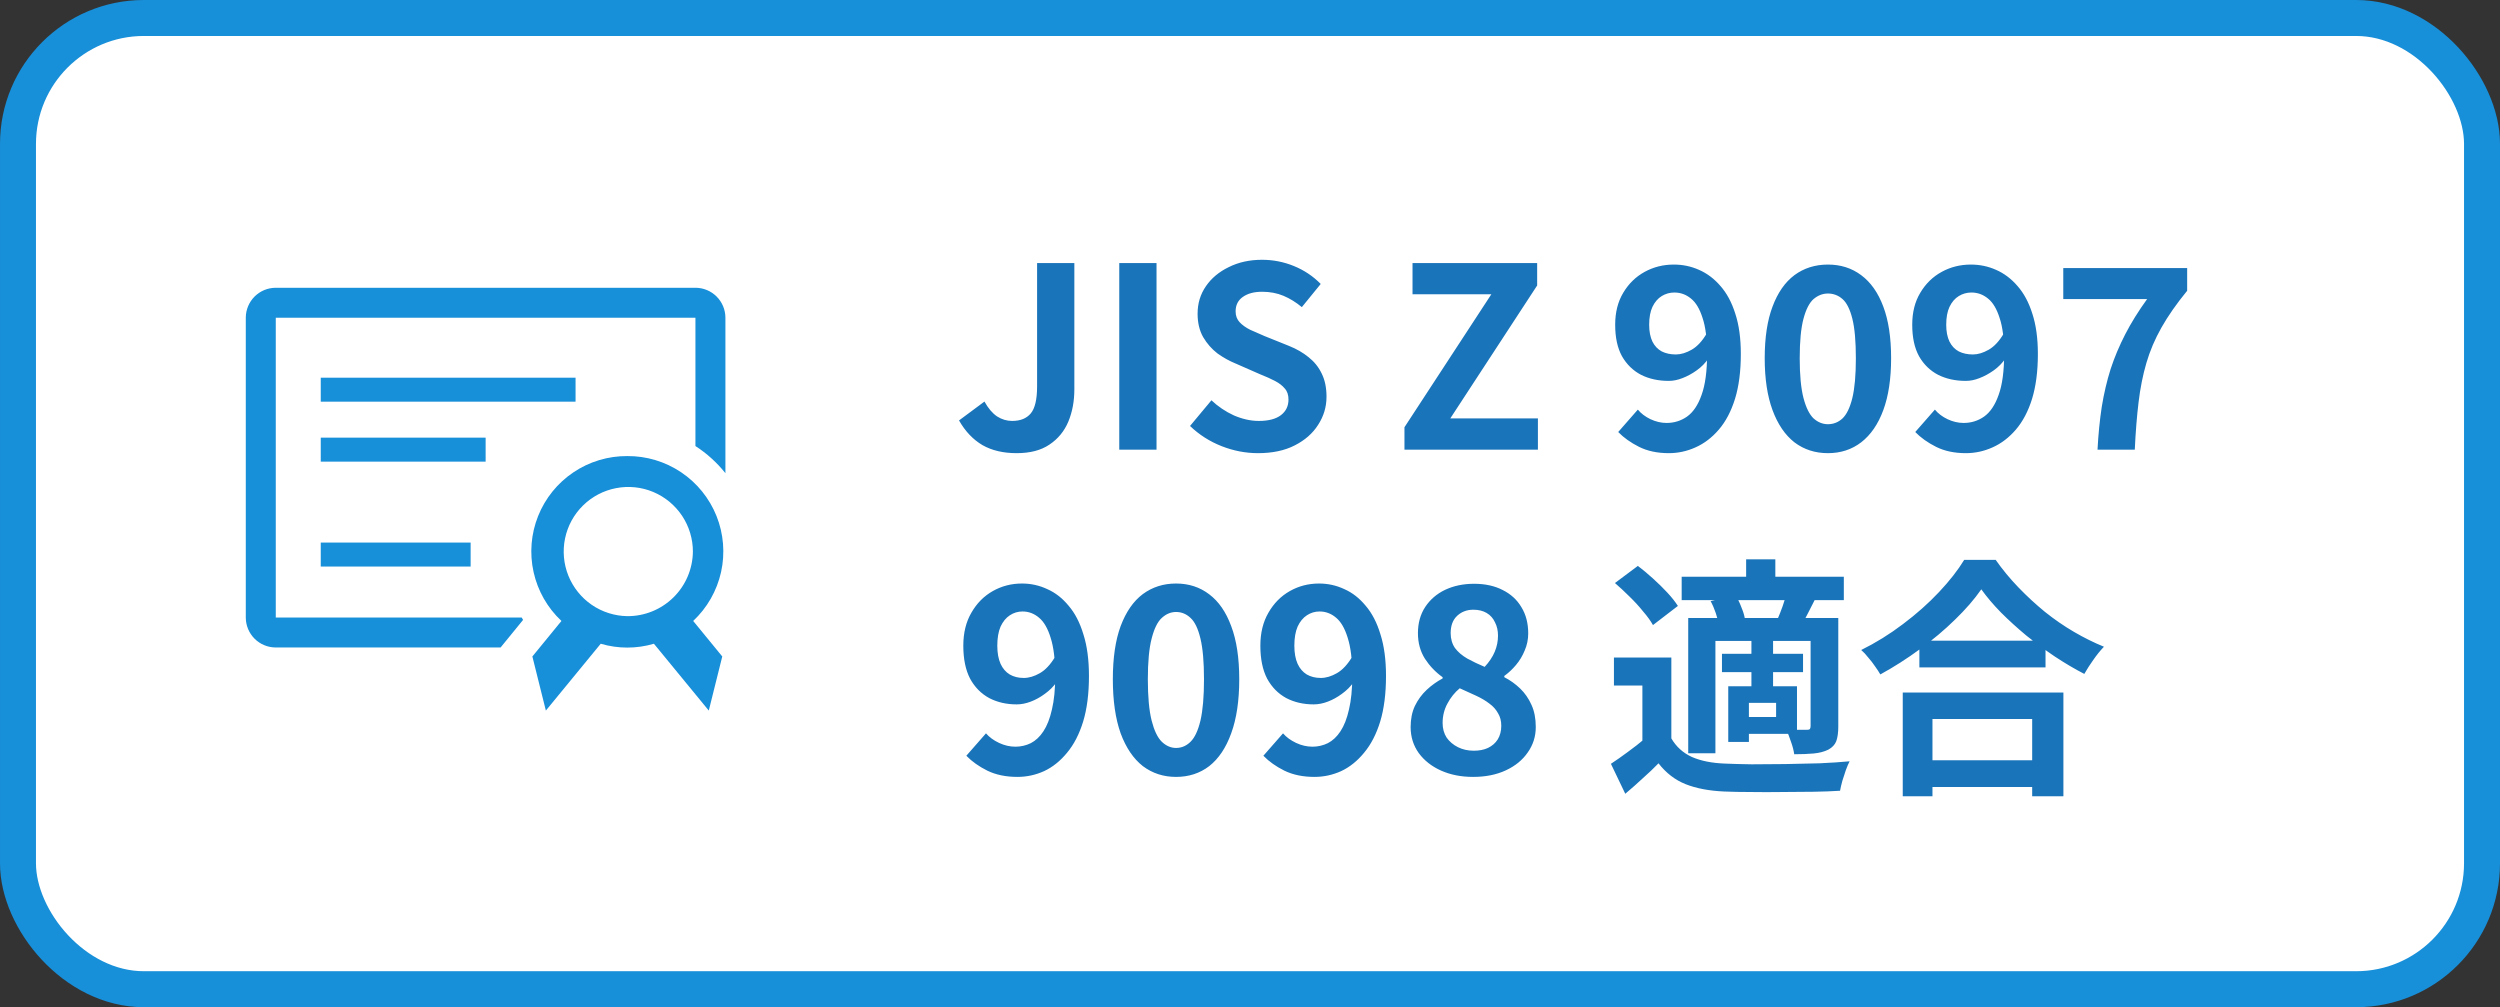 <svg width="139" height="56" viewBox="0 0 139 56" fill="none" xmlns="http://www.w3.org/2000/svg">
<rect x="0" y="0" width="139" height="56" fill="#333333" stroke="none"/>
<rect x="1" y="1" width="137" height="54" rx="7" fill="white" stroke="#188FD9" stroke-width="2"/>
<path d="M56.528 25.196C55.781 25.196 55.147 25.047 54.624 24.748C54.101 24.44 53.667 23.983 53.322 23.376L54.736 22.326C54.941 22.699 55.175 22.975 55.436 23.152C55.697 23.32 55.977 23.404 56.276 23.404C56.733 23.404 57.079 23.264 57.312 22.984C57.545 22.704 57.662 22.205 57.662 21.486V14.626H59.734V21.654C59.734 22.307 59.622 22.905 59.398 23.446C59.174 23.978 58.824 24.403 58.348 24.72C57.881 25.037 57.275 25.196 56.528 25.196ZM62.231 25V14.626H64.303V25H62.231ZM69.946 25.196C69.255 25.196 68.579 25.065 67.916 24.804C67.254 24.543 66.67 24.169 66.166 23.684L67.356 22.256C67.72 22.601 68.135 22.881 68.602 23.096C69.078 23.301 69.54 23.404 69.988 23.404C70.529 23.404 70.94 23.297 71.22 23.082C71.5 22.867 71.64 22.578 71.64 22.214C71.64 21.953 71.57 21.747 71.43 21.598C71.299 21.439 71.118 21.299 70.884 21.178C70.651 21.057 70.38 20.935 70.072 20.814L68.7 20.212C68.355 20.072 68.019 19.885 67.692 19.652C67.375 19.409 67.109 19.106 66.894 18.742C66.689 18.378 66.586 17.944 66.586 17.44C66.586 16.871 66.74 16.362 67.048 15.914C67.356 15.466 67.781 15.111 68.322 14.85C68.864 14.579 69.48 14.444 70.17 14.444C70.786 14.444 71.379 14.561 71.948 14.794C72.517 15.027 73.012 15.359 73.432 15.788L72.382 17.076C72.055 16.805 71.715 16.595 71.36 16.446C71.005 16.297 70.609 16.222 70.17 16.222C69.722 16.222 69.363 16.32 69.092 16.516C68.831 16.703 68.7 16.969 68.7 17.314C68.7 17.557 68.775 17.757 68.924 17.916C69.073 18.075 69.269 18.215 69.512 18.336C69.755 18.448 70.021 18.565 70.31 18.686L71.668 19.232C72.088 19.4 72.452 19.61 72.76 19.862C73.078 20.114 73.32 20.417 73.488 20.772C73.665 21.127 73.754 21.556 73.754 22.06C73.754 22.62 73.6 23.138 73.292 23.614C72.993 24.09 72.559 24.473 71.99 24.762C71.43 25.051 70.749 25.196 69.946 25.196ZM78.088 25V23.754L82.918 16.362H78.536V14.626H85.466V15.872L80.636 23.264H85.508V25H78.088ZM92.786 25.196C92.151 25.196 91.601 25.079 91.134 24.846C90.668 24.613 90.28 24.337 89.972 24.02L91.064 22.774C91.242 22.989 91.475 23.166 91.764 23.306C92.063 23.446 92.362 23.516 92.66 23.516C93.08 23.516 93.458 23.399 93.794 23.166C94.139 22.923 94.41 22.522 94.606 21.962C94.811 21.402 94.914 20.641 94.914 19.68C94.914 18.84 94.83 18.173 94.662 17.678C94.504 17.174 94.289 16.815 94.018 16.6C93.748 16.376 93.439 16.264 93.094 16.264C92.842 16.264 92.609 16.329 92.394 16.46C92.18 16.591 92.007 16.791 91.876 17.062C91.755 17.323 91.694 17.655 91.694 18.056C91.694 18.429 91.755 18.742 91.876 18.994C91.998 19.237 92.17 19.419 92.394 19.54C92.618 19.652 92.879 19.708 93.178 19.708C93.458 19.708 93.752 19.619 94.06 19.442C94.368 19.265 94.648 18.961 94.9 18.532L94.998 19.918C94.821 20.179 94.602 20.403 94.34 20.59C94.079 20.777 93.813 20.921 93.542 21.024C93.281 21.127 93.029 21.178 92.786 21.178C92.207 21.178 91.694 21.066 91.246 20.842C90.798 20.609 90.444 20.263 90.182 19.806C89.93 19.349 89.804 18.765 89.804 18.056C89.804 17.365 89.954 16.773 90.252 16.278C90.551 15.774 90.948 15.387 91.442 15.116C91.937 14.845 92.478 14.71 93.066 14.71C93.561 14.71 94.028 14.808 94.466 15.004C94.914 15.2 95.311 15.499 95.656 15.9C96.011 16.301 96.286 16.815 96.482 17.44C96.688 18.065 96.79 18.812 96.79 19.68C96.79 20.641 96.683 21.472 96.468 22.172C96.254 22.863 95.955 23.432 95.572 23.88C95.189 24.328 94.755 24.659 94.27 24.874C93.794 25.089 93.299 25.196 92.786 25.196ZM101.632 25.196C100.923 25.196 100.302 24.995 99.77 24.594C99.247 24.183 98.841 23.586 98.552 22.802C98.263 22.018 98.118 21.057 98.118 19.918C98.118 18.77 98.263 17.813 98.552 17.048C98.841 16.273 99.247 15.69 99.77 15.298C100.302 14.906 100.923 14.71 101.632 14.71C102.341 14.71 102.957 14.906 103.48 15.298C104.012 15.69 104.423 16.273 104.712 17.048C105.001 17.813 105.146 18.77 105.146 19.918C105.146 21.057 105.001 22.018 104.712 22.802C104.423 23.586 104.012 24.183 103.48 24.594C102.957 24.995 102.341 25.196 101.632 25.196ZM101.632 23.586C101.94 23.586 102.211 23.479 102.444 23.264C102.677 23.04 102.859 22.662 102.99 22.13C103.121 21.589 103.186 20.851 103.186 19.918C103.186 18.975 103.121 18.243 102.99 17.72C102.859 17.197 102.677 16.833 102.444 16.628C102.211 16.423 101.94 16.32 101.632 16.32C101.343 16.32 101.077 16.423 100.834 16.628C100.601 16.833 100.414 17.197 100.274 17.72C100.134 18.243 100.064 18.975 100.064 19.918C100.064 20.851 100.134 21.589 100.274 22.13C100.414 22.662 100.601 23.04 100.834 23.264C101.077 23.479 101.343 23.586 101.632 23.586ZM109.302 25.196C108.667 25.196 108.116 25.079 107.65 24.846C107.183 24.613 106.796 24.337 106.488 24.02L107.58 22.774C107.757 22.989 107.99 23.166 108.28 23.306C108.578 23.446 108.877 23.516 109.176 23.516C109.596 23.516 109.974 23.399 110.31 23.166C110.655 22.923 110.926 22.522 111.122 21.962C111.327 21.402 111.43 20.641 111.43 19.68C111.43 18.84 111.346 18.173 111.178 17.678C111.019 17.174 110.804 16.815 110.534 16.6C110.263 16.376 109.955 16.264 109.61 16.264C109.358 16.264 109.124 16.329 108.91 16.46C108.695 16.591 108.522 16.791 108.392 17.062C108.27 17.323 108.21 17.655 108.21 18.056C108.21 18.429 108.27 18.742 108.392 18.994C108.513 19.237 108.686 19.419 108.91 19.54C109.134 19.652 109.395 19.708 109.694 19.708C109.974 19.708 110.268 19.619 110.576 19.442C110.884 19.265 111.164 18.961 111.416 18.532L111.514 19.918C111.336 20.179 111.117 20.403 110.856 20.59C110.594 20.777 110.328 20.921 110.058 21.024C109.796 21.127 109.544 21.178 109.302 21.178C108.723 21.178 108.21 21.066 107.762 20.842C107.314 20.609 106.959 20.263 106.698 19.806C106.446 19.349 106.32 18.765 106.32 18.056C106.32 17.365 106.469 16.773 106.768 16.278C107.066 15.774 107.463 15.387 107.958 15.116C108.452 14.845 108.994 14.71 109.582 14.71C110.076 14.71 110.543 14.808 110.982 15.004C111.43 15.2 111.826 15.499 112.172 15.9C112.526 16.301 112.802 16.815 112.998 17.44C113.203 18.065 113.306 18.812 113.306 19.68C113.306 20.641 113.198 21.472 112.984 22.172C112.769 22.863 112.47 23.432 112.088 23.88C111.705 24.328 111.271 24.659 110.786 24.874C110.31 25.089 109.815 25.196 109.302 25.196ZM116.622 25C116.668 24.132 116.748 23.334 116.86 22.606C116.981 21.869 117.144 21.173 117.35 20.52C117.564 19.867 117.835 19.223 118.162 18.588C118.488 17.953 118.894 17.3 119.38 16.628H114.718V14.906H121.606V16.166C121.018 16.885 120.542 17.566 120.178 18.21C119.814 18.854 119.534 19.512 119.338 20.184C119.142 20.856 118.997 21.584 118.904 22.368C118.81 23.143 118.74 24.02 118.694 25H116.622ZM56.57 43.196C55.926 43.196 55.366 43.079 54.89 42.846C54.423 42.613 54.036 42.337 53.728 42.02L54.82 40.774C55.007 40.989 55.249 41.166 55.548 41.306C55.847 41.446 56.15 41.516 56.458 41.516C56.757 41.516 57.041 41.451 57.312 41.32C57.583 41.18 57.816 40.961 58.012 40.662C58.217 40.354 58.376 39.948 58.488 39.444C58.609 38.94 58.67 38.319 58.67 37.582C58.67 36.695 58.586 35.991 58.418 35.468C58.259 34.945 58.045 34.572 57.774 34.348C57.503 34.115 57.195 33.998 56.85 33.998C56.598 33.998 56.365 34.068 56.15 34.208C55.935 34.348 55.763 34.558 55.632 34.838C55.511 35.118 55.45 35.473 55.45 35.902C55.45 36.303 55.511 36.639 55.632 36.91C55.753 37.171 55.921 37.367 56.136 37.498C56.36 37.629 56.621 37.694 56.92 37.694C57.209 37.694 57.508 37.605 57.816 37.428C58.124 37.251 58.404 36.952 58.656 36.532L58.754 37.918C58.577 38.17 58.357 38.389 58.096 38.576C57.844 38.763 57.583 38.907 57.312 39.01C57.041 39.113 56.78 39.164 56.528 39.164C55.959 39.164 55.45 39.047 55.002 38.814C54.554 38.571 54.199 38.212 53.938 37.736C53.686 37.251 53.56 36.639 53.56 35.902C53.56 35.193 53.709 34.581 54.008 34.068C54.307 33.545 54.703 33.144 55.198 32.864C55.693 32.584 56.234 32.444 56.822 32.444C57.317 32.444 57.783 32.547 58.222 32.752C58.67 32.948 59.067 33.256 59.412 33.676C59.767 34.087 60.042 34.619 60.238 35.272C60.443 35.916 60.546 36.686 60.546 37.582C60.546 38.562 60.439 39.407 60.224 40.116C60.009 40.816 59.711 41.395 59.328 41.852C58.955 42.309 58.53 42.65 58.054 42.874C57.578 43.089 57.083 43.196 56.57 43.196ZM65.388 43.196C64.688 43.196 64.072 42.995 63.54 42.594C63.017 42.183 62.606 41.577 62.308 40.774C62.019 39.962 61.874 38.959 61.874 37.764C61.874 36.579 62.019 35.594 62.308 34.81C62.606 34.017 63.017 33.424 63.54 33.032C64.072 32.64 64.688 32.444 65.388 32.444C66.097 32.444 66.713 32.645 67.236 33.046C67.758 33.438 68.165 34.026 68.454 34.81C68.752 35.594 68.902 36.579 68.902 37.764C68.902 38.959 68.752 39.962 68.454 40.774C68.165 41.577 67.758 42.183 67.236 42.594C66.713 42.995 66.097 43.196 65.388 43.196ZM65.388 41.586C65.696 41.586 65.966 41.469 66.2 41.236C66.433 41.003 66.615 40.611 66.746 40.06C66.876 39.5 66.942 38.735 66.942 37.764C66.942 36.803 66.876 36.051 66.746 35.51C66.615 34.959 66.433 34.577 66.2 34.362C65.966 34.138 65.696 34.026 65.388 34.026C65.099 34.026 64.832 34.138 64.59 34.362C64.356 34.577 64.17 34.959 64.03 35.51C63.89 36.051 63.82 36.803 63.82 37.764C63.82 38.735 63.89 39.5 64.03 40.06C64.17 40.611 64.356 41.003 64.59 41.236C64.832 41.469 65.099 41.586 65.388 41.586ZM73.086 43.196C72.442 43.196 71.882 43.079 71.406 42.846C70.939 42.613 70.552 42.337 70.244 42.02L71.336 40.774C71.522 40.989 71.765 41.166 72.064 41.306C72.362 41.446 72.666 41.516 72.974 41.516C73.272 41.516 73.557 41.451 73.828 41.32C74.098 41.18 74.332 40.961 74.528 40.662C74.733 40.354 74.892 39.948 75.004 39.444C75.125 38.94 75.186 38.319 75.186 37.582C75.186 36.695 75.102 35.991 74.934 35.468C74.775 34.945 74.56 34.572 74.29 34.348C74.019 34.115 73.711 33.998 73.366 33.998C73.114 33.998 72.88 34.068 72.666 34.208C72.451 34.348 72.278 34.558 72.148 34.838C72.026 35.118 71.966 35.473 71.966 35.902C71.966 36.303 72.026 36.639 72.148 36.91C72.269 37.171 72.437 37.367 72.652 37.498C72.876 37.629 73.137 37.694 73.436 37.694C73.725 37.694 74.024 37.605 74.332 37.428C74.64 37.251 74.92 36.952 75.172 36.532L75.27 37.918C75.092 38.17 74.873 38.389 74.612 38.576C74.36 38.763 74.098 38.907 73.828 39.01C73.557 39.113 73.296 39.164 73.044 39.164C72.474 39.164 71.966 39.047 71.518 38.814C71.07 38.571 70.715 38.212 70.454 37.736C70.202 37.251 70.076 36.639 70.076 35.902C70.076 35.193 70.225 34.581 70.524 34.068C70.822 33.545 71.219 33.144 71.714 32.864C72.208 32.584 72.75 32.444 73.338 32.444C73.832 32.444 74.299 32.547 74.738 32.752C75.186 32.948 75.582 33.256 75.928 33.676C76.282 34.087 76.558 34.619 76.754 35.272C76.959 35.916 77.062 36.686 77.062 37.582C77.062 38.562 76.954 39.407 76.74 40.116C76.525 40.816 76.226 41.395 75.844 41.852C75.47 42.309 75.046 42.65 74.57 42.874C74.094 43.089 73.599 43.196 73.086 43.196ZM81.903 43.196C81.241 43.196 80.648 43.079 80.125 42.846C79.603 42.613 79.187 42.286 78.879 41.866C78.581 41.446 78.431 40.965 78.431 40.424C78.431 39.976 78.511 39.584 78.669 39.248C78.837 38.903 79.057 38.604 79.327 38.352C79.598 38.1 79.892 37.89 80.209 37.722V37.652C79.817 37.372 79.491 37.031 79.229 36.63C78.968 36.219 78.837 35.743 78.837 35.202C78.837 34.642 78.973 34.157 79.243 33.746C79.514 33.335 79.883 33.018 80.349 32.794C80.825 32.57 81.362 32.458 81.959 32.458C82.575 32.458 83.107 32.575 83.555 32.808C84.003 33.032 84.349 33.349 84.591 33.76C84.843 34.171 84.969 34.656 84.969 35.216C84.969 35.552 84.904 35.869 84.773 36.168C84.652 36.467 84.489 36.737 84.283 36.98C84.087 37.213 83.873 37.414 83.639 37.582V37.652C83.966 37.82 84.26 38.03 84.521 38.282C84.783 38.534 84.993 38.837 85.151 39.192C85.31 39.537 85.389 39.948 85.389 40.424C85.389 40.947 85.24 41.418 84.941 41.838C84.652 42.258 84.246 42.589 83.723 42.832C83.201 43.075 82.594 43.196 81.903 43.196ZM82.547 37.078C82.799 36.807 82.986 36.527 83.107 36.238C83.229 35.949 83.289 35.65 83.289 35.342C83.289 35.062 83.233 34.815 83.121 34.6C83.019 34.376 82.865 34.203 82.659 34.082C82.454 33.961 82.207 33.9 81.917 33.9C81.563 33.9 81.264 34.012 81.021 34.236C80.779 34.46 80.657 34.782 80.657 35.202C80.657 35.519 80.737 35.795 80.895 36.028C81.063 36.252 81.292 36.448 81.581 36.616C81.871 36.775 82.193 36.929 82.547 37.078ZM81.945 41.74C82.244 41.74 82.505 41.689 82.729 41.586C82.963 41.474 83.145 41.315 83.275 41.11C83.406 40.895 83.471 40.643 83.471 40.354C83.471 40.083 83.411 39.85 83.289 39.654C83.177 39.449 83.019 39.271 82.813 39.122C82.608 38.963 82.365 38.819 82.085 38.688C81.805 38.557 81.497 38.417 81.161 38.268C80.881 38.501 80.653 38.786 80.475 39.122C80.298 39.449 80.209 39.808 80.209 40.2C80.209 40.508 80.284 40.779 80.433 41.012C80.592 41.236 80.802 41.413 81.063 41.544C81.325 41.675 81.619 41.74 81.945 41.74ZM92.927 36.56V41.726H91.317V38.114H89.735V36.56H92.927ZM92.927 41.054C93.198 41.521 93.581 41.866 94.075 42.09C94.57 42.305 95.172 42.426 95.881 42.454C96.301 42.473 96.805 42.487 97.393 42.496C97.99 42.496 98.611 42.491 99.255 42.482C99.909 42.473 100.543 42.459 101.159 42.44C101.784 42.412 102.344 42.375 102.839 42.328C102.774 42.449 102.704 42.613 102.629 42.818C102.564 43.014 102.498 43.215 102.433 43.42C102.377 43.625 102.335 43.807 102.307 43.966C101.878 43.994 101.383 44.013 100.823 44.022C100.263 44.031 99.684 44.036 99.087 44.036C98.49 44.045 97.911 44.045 97.351 44.036C96.791 44.036 96.296 44.027 95.867 44.008C95.027 43.971 94.313 43.835 93.725 43.602C93.137 43.369 92.633 42.981 92.213 42.44C91.942 42.72 91.653 42.995 91.345 43.266C91.046 43.546 90.72 43.835 90.365 44.134L89.567 42.468C89.866 42.272 90.178 42.053 90.505 41.81C90.841 41.567 91.163 41.315 91.471 41.054H92.927ZM89.791 32.416L91.065 31.464C91.336 31.669 91.616 31.903 91.905 32.164C92.195 32.425 92.46 32.687 92.703 32.948C92.946 33.209 93.142 33.457 93.291 33.69L91.905 34.754C91.775 34.521 91.593 34.269 91.359 33.998C91.135 33.718 90.883 33.443 90.603 33.172C90.323 32.892 90.052 32.64 89.791 32.416ZM93.501 32.066H102.517V33.368H93.501V32.066ZM95.741 36.35H100.249V37.372H95.741V36.35ZM97.085 31.1H98.709V32.85H97.085V31.1ZM97.379 35.566H98.583V38.408H97.379V35.566ZM93.865 34.362H101.201V35.636H95.377V41.88H93.865V34.362ZM96.091 38.156H97.239V41.25H96.091V38.156ZM96.735 38.156H99.913V40.802H96.735V39.864H98.751V39.08H96.735V38.156ZM100.669 34.362H102.209V40.382C102.209 40.727 102.172 41.003 102.097 41.208C102.022 41.404 101.873 41.563 101.649 41.684C101.416 41.796 101.145 41.866 100.837 41.894C100.529 41.922 100.17 41.936 99.759 41.936C99.731 41.731 99.671 41.497 99.577 41.236C99.493 40.975 99.404 40.751 99.311 40.564C99.544 40.573 99.773 40.578 99.997 40.578C100.221 40.578 100.375 40.578 100.459 40.578C100.543 40.578 100.599 40.564 100.627 40.536C100.655 40.499 100.669 40.443 100.669 40.368V34.362ZM99.325 33.004L100.907 33.34C100.767 33.611 100.636 33.867 100.515 34.11C100.394 34.353 100.282 34.567 100.179 34.754L98.835 34.418C98.928 34.203 99.022 33.965 99.115 33.704C99.209 33.433 99.278 33.2 99.325 33.004ZM95.111 33.424L96.497 33.102C96.618 33.289 96.726 33.508 96.819 33.76C96.922 34.003 96.987 34.217 97.015 34.404L95.559 34.754C95.54 34.577 95.489 34.362 95.405 34.11C95.321 33.858 95.223 33.629 95.111 33.424ZM106.717 35.622H113.731V37.106H106.717V35.622ZM106.535 42.272H113.773V43.756H106.535V42.272ZM105.793 38.506H114.725V44.274H112.989V39.976H107.445V44.274H105.793V38.506ZM110.161 32.766C109.778 33.317 109.293 33.877 108.705 34.446C108.126 35.015 107.478 35.561 106.759 36.084C106.05 36.607 105.312 37.078 104.547 37.498C104.472 37.367 104.374 37.218 104.253 37.05C104.141 36.882 104.015 36.719 103.875 36.56C103.744 36.392 103.614 36.252 103.483 36.14C104.295 35.739 105.07 35.258 105.807 34.698C106.554 34.138 107.221 33.545 107.809 32.92C108.397 32.295 108.864 31.697 109.209 31.128H110.959C111.332 31.66 111.752 32.169 112.219 32.654C112.686 33.139 113.176 33.592 113.689 34.012C114.212 34.432 114.753 34.805 115.313 35.132C115.873 35.459 116.428 35.734 116.979 35.958C116.774 36.173 116.578 36.415 116.391 36.686C116.204 36.947 116.036 37.209 115.887 37.47C115.346 37.19 114.8 36.868 114.249 36.504C113.698 36.131 113.166 35.739 112.653 35.328C112.149 34.908 111.682 34.483 111.253 34.054C110.824 33.615 110.46 33.186 110.161 32.766Z" fill="#1A74BA"/>
<g clip-path="url(#clip0_745_59)">
<path d="M38.666 16H15.333C14.891 16 14.467 16.176 14.154 16.488C13.842 16.801 13.666 17.225 13.666 17.667V34.333C13.666 34.775 13.842 35.199 14.154 35.512C14.467 35.824 14.891 36 15.333 36H27.833L28.308 35.417L29.083 34.467L29.008 34.333H15.333V17.667H38.666V24.8C39.299 25.21 39.862 25.719 40.333 26.308V17.667C40.333 17.225 40.157 16.801 39.844 16.488C39.532 16.176 39.108 16 38.666 16Z" fill="#188FD9"/>
<path d="M17.834 21H32.001V22.333H17.834V21Z" fill="#188FD9"/>
<path d="M17.834 24.333H27.001V25.667H17.834V24.333Z" fill="#188FD9"/>
<path d="M17.834 30.167H26.167V31.5H17.834V30.167Z" fill="#188FD9"/>
<path d="M34.883 25.358C33.817 25.35 32.773 25.663 31.887 26.258C31.002 26.852 30.316 27.7 29.92 28.69C29.524 29.68 29.436 30.767 29.667 31.808C29.898 32.849 30.438 33.796 31.216 34.525L29.6 36.5L30.35 39.508L33.4 35.792C34.365 36.077 35.393 36.077 36.358 35.792L39.408 39.508L40.158 36.5L38.541 34.525C39.319 33.796 39.859 32.849 40.091 31.808C40.322 30.767 40.234 29.68 39.838 28.69C39.442 27.7 38.756 26.852 37.871 26.258C36.985 25.663 35.941 25.35 34.875 25.358H34.883ZM34.883 34.258C34.175 34.248 33.486 34.029 32.901 33.629C32.318 33.228 31.865 32.664 31.601 32.007C31.337 31.35 31.273 30.629 31.417 29.936C31.561 29.242 31.907 28.607 32.411 28.11C32.915 27.613 33.555 27.275 34.251 27.141C34.946 27.006 35.666 27.08 36.319 27.353C36.972 27.627 37.53 28.087 37.923 28.677C38.315 29.266 38.525 29.958 38.525 30.667C38.516 31.625 38.128 32.541 37.445 33.214C36.763 33.887 35.842 34.263 34.883 34.258Z" fill="#188FD9"/>
</g>
<defs>
<clipPath id="clip0_745_59">
<rect width="30" height="30" fill="white" transform="translate(12 11)"/>
</clipPath>
</defs>
</svg>
